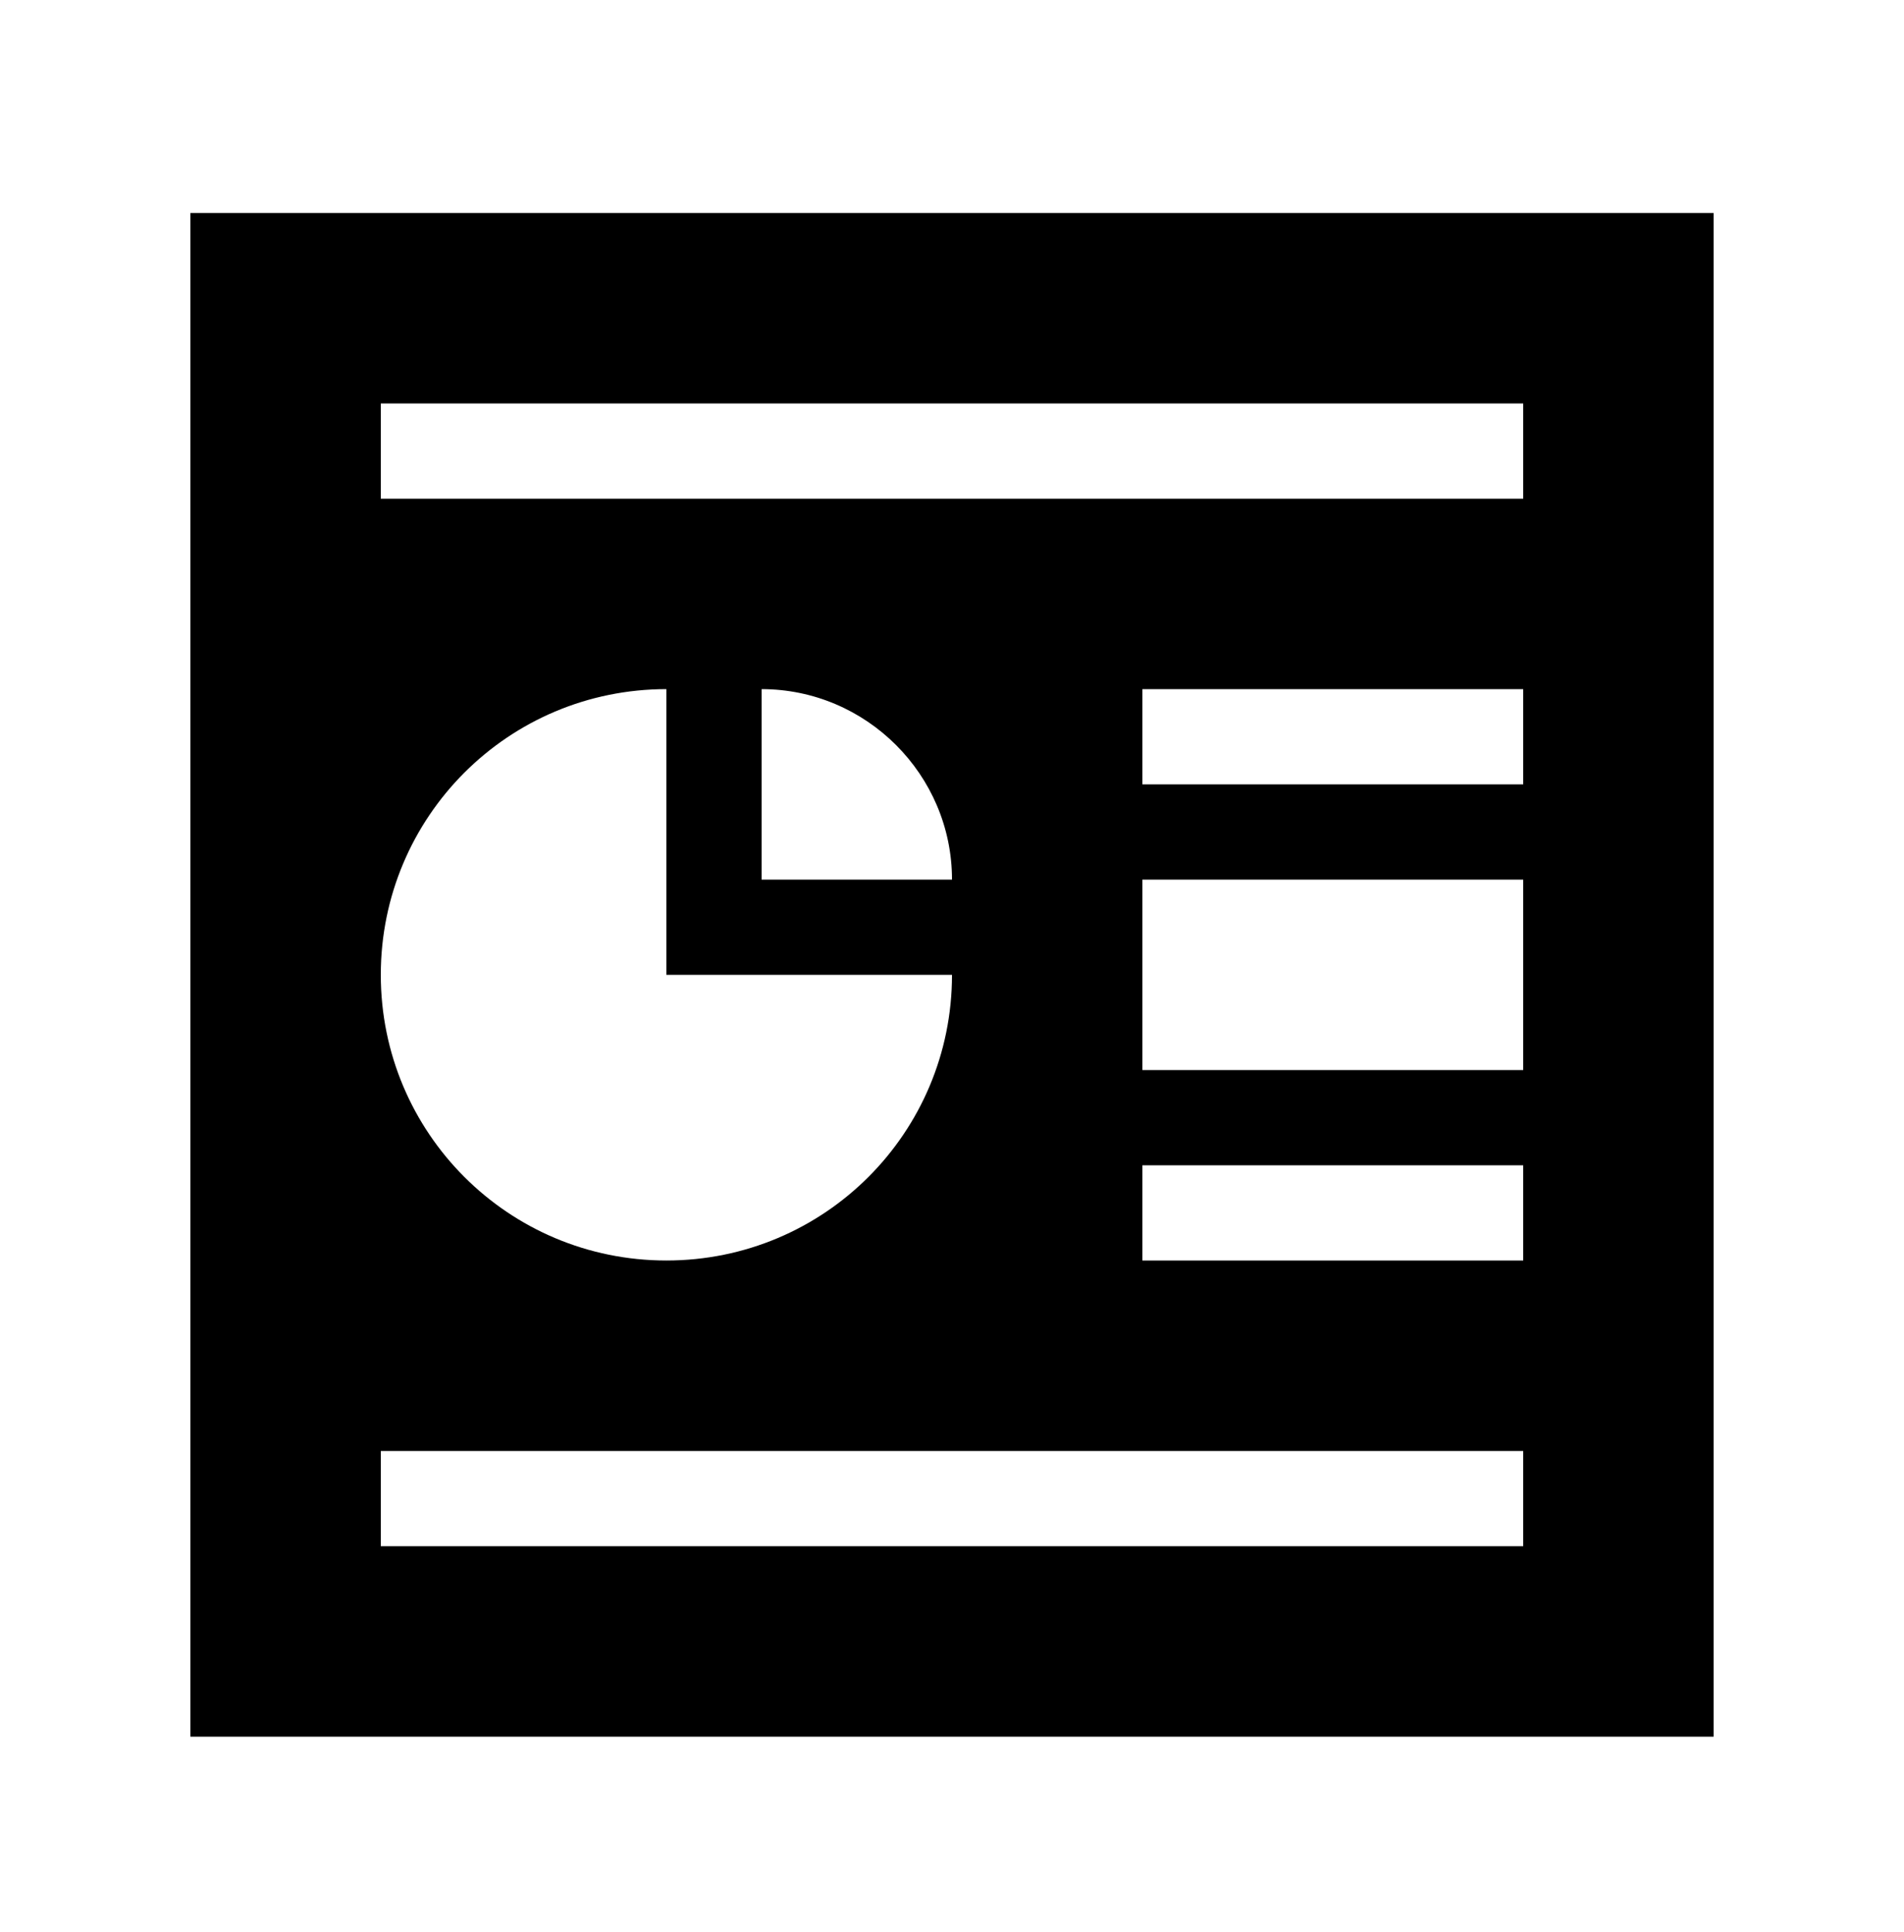 <svg width="70" height="71" viewBox="0 0 70 71" fill="none" xmlns="http://www.w3.org/2000/svg">
<path d="M63 63.828V7.828H7V63.828H63ZM56 18.328H14V14.828H56V18.328ZM24.5 25.328V35.828H35C35 41.638 30.31 46.328 24.5 46.328C18.69 46.328 14 41.638 14 35.828C14 30.018 18.69 25.328 24.5 25.328ZM28 32.328V25.328C31.85 25.328 35 28.478 35 32.328H28ZM56 28.828H42V25.328H56V28.828ZM56 39.328H42V32.328H56V39.328ZM56 46.328H42V42.828H56V46.328ZM56 56.828H14V53.328H56V56.828Z" fill="black"/>
</svg>
